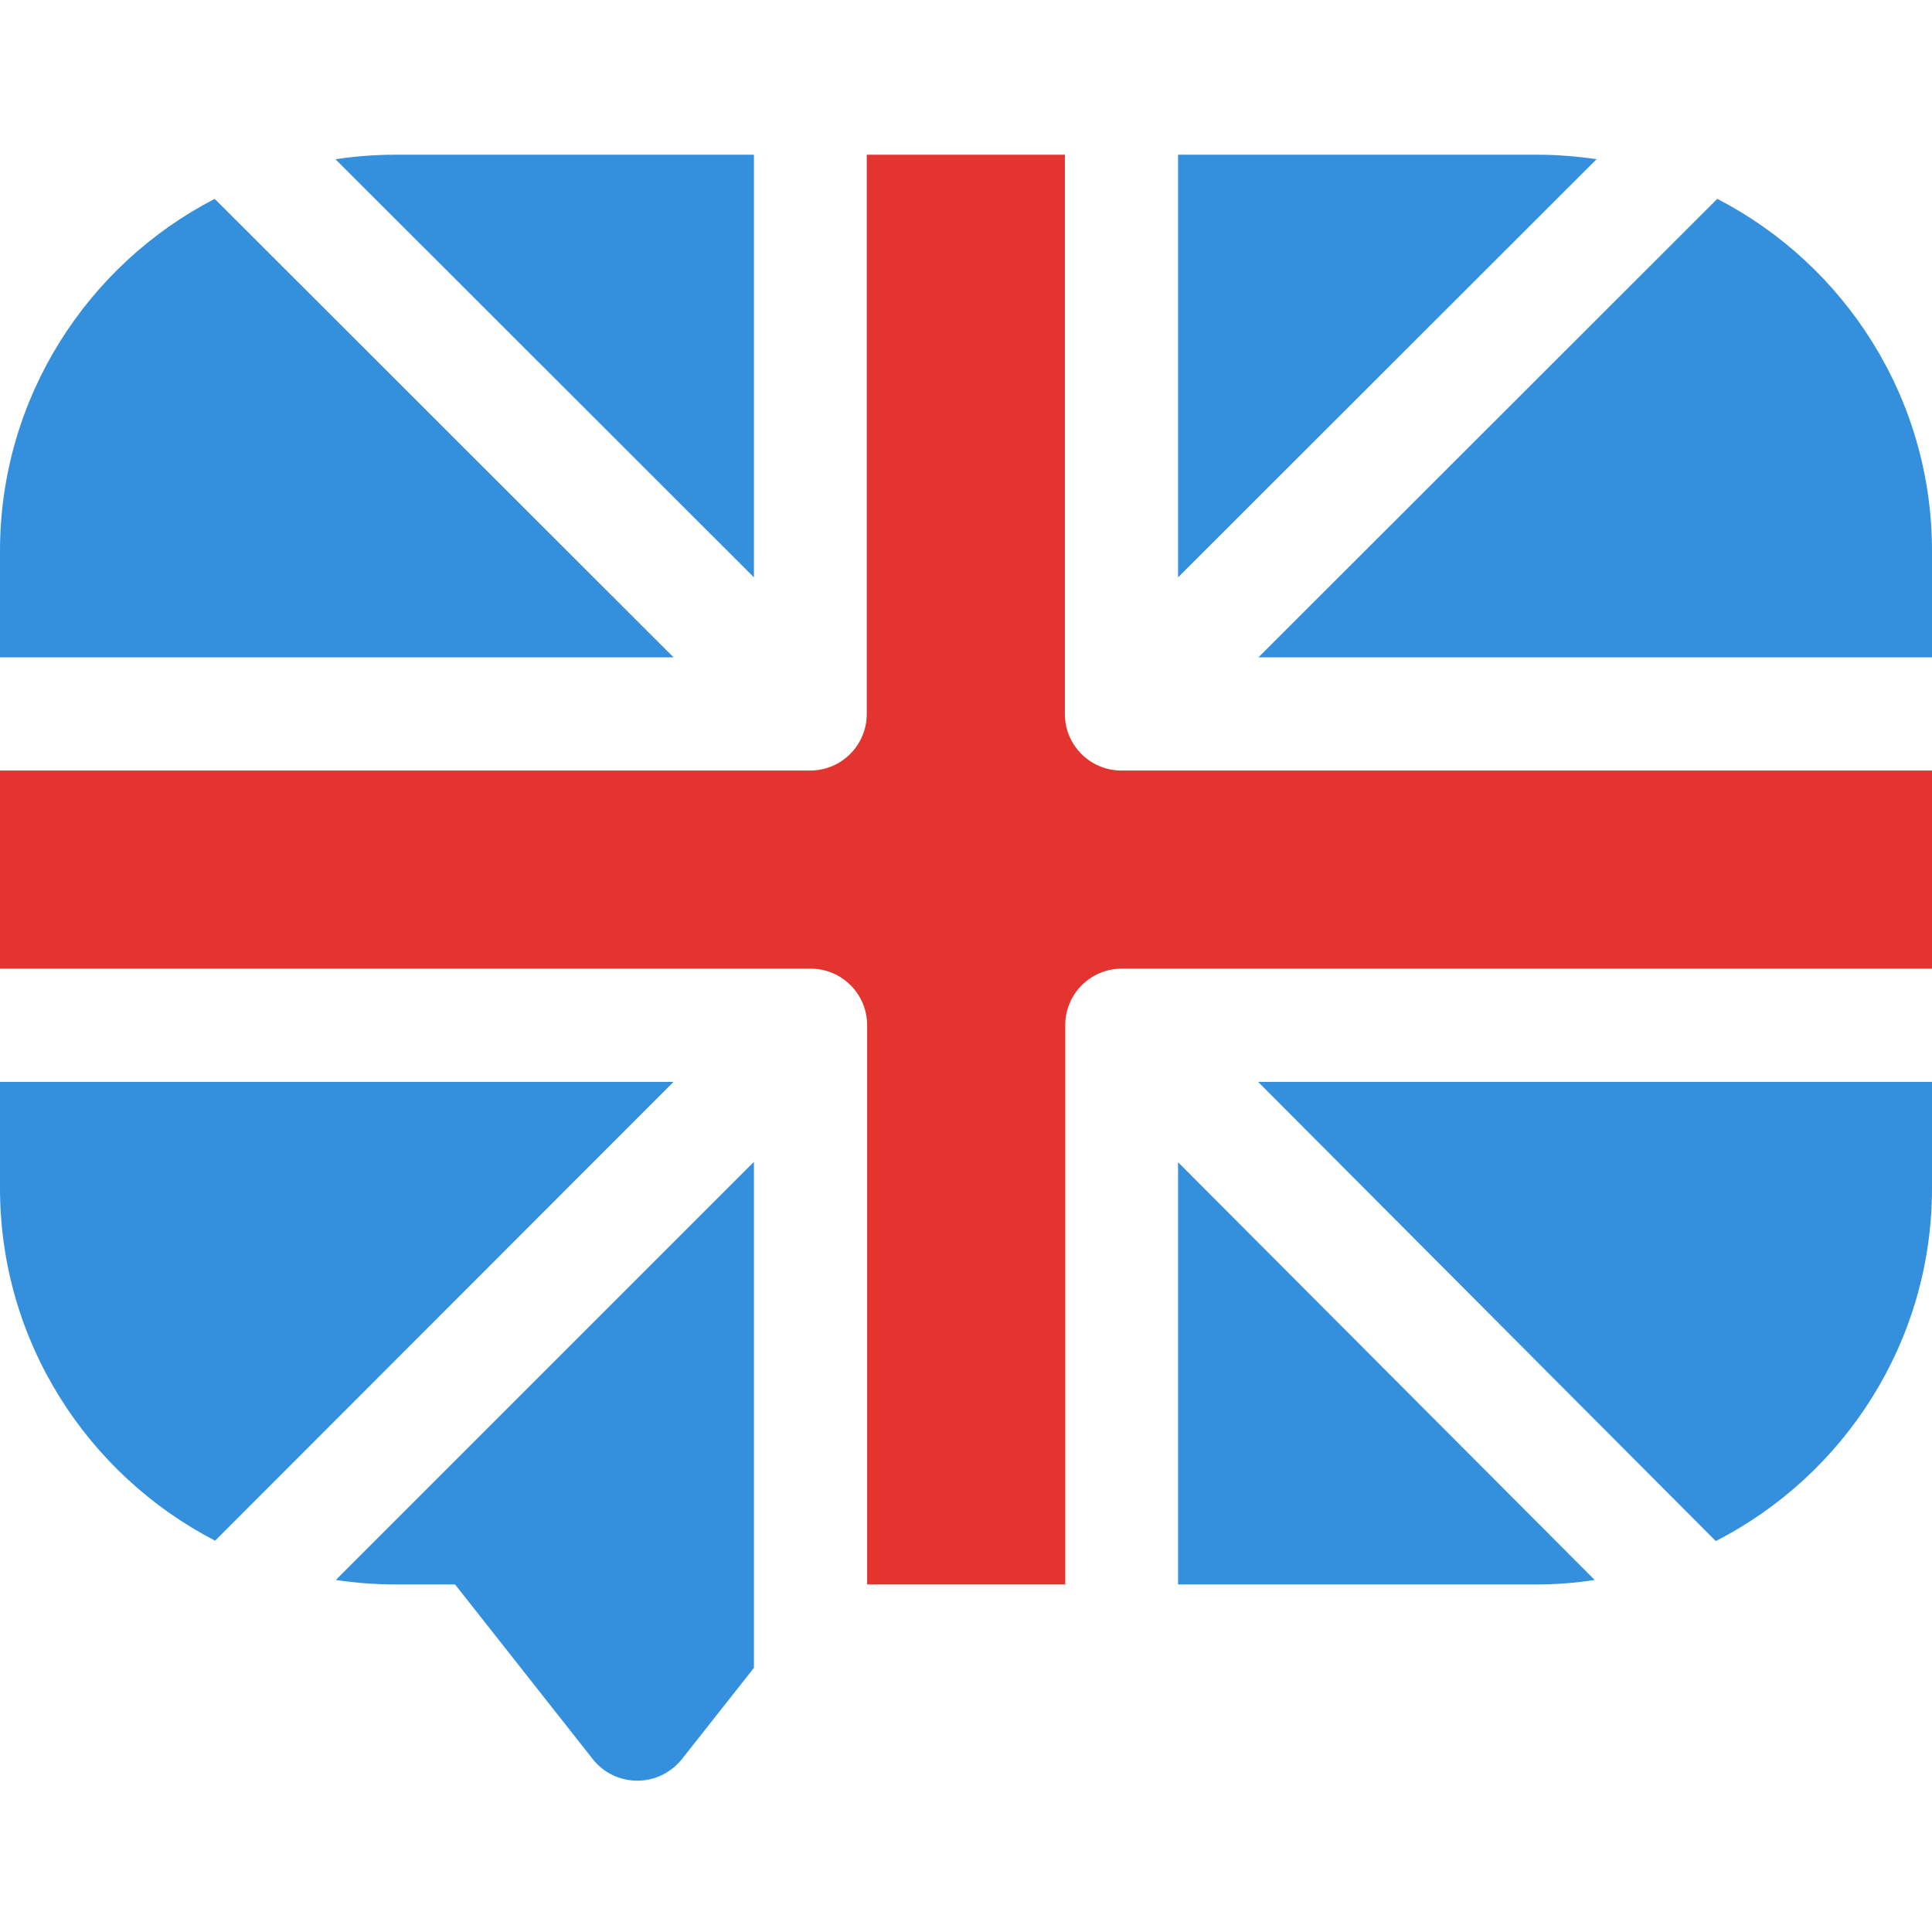 <?xml version="1.0" encoding="utf-8"?>
<!-- Generator: Adobe Illustrator 22.0.0, SVG Export Plug-In . SVG Version: 6.00 Build 0)  -->
<svg version="1.1" id="Layer_1" xmlns="http://www.w3.org/2000/svg" xmlns:xlink="http://www.w3.org/1999/xlink" x="0px" y="0px"
	 viewBox="0 0 512 512" style="enable-background:new 0 0 512 512;" xml:space="preserve">
<style type="text/css">
	.st0{fill:#E3342F;}
	.st1{fill:#3490DC;}
</style>
<path class="st0" d="M297.2,204.2c-8.3,0-15-6.7-15-15V41h-52.5v148.2c0,8.3-6.7,15-15,15H0v52.5h214.8c8.3,0,15,6.7,15,15v148.2
	h52.5V271.7c0-8.3,6.7-15,15-15H512v-52.5H297.2z"/>
<path class="st1" d="M312.2,153L423.1,42.2c-5.2-0.8-10.6-1.2-16.1-1.2h-94.8V153z"/>
<path class="st1" d="M333.5,174.2H512V146c0-40.6-23.2-75.9-56.9-93.3L333.5,174.2z"/>
<path class="st1" d="M333.4,286.7l121.3,121.7c34-17.4,57.3-52.8,57.3-93.5v-28.2H333.4z"/>
<path class="st1" d="M199.8,153V41H105c-5.5,0-10.8,0.4-16.1,1.2L199.8,153z"/>
<path class="st1" d="M312.2,308v111.9H407c5.3,0,10.5-0.4,15.6-1.2L312.2,308z"/>
<path class="st1" d="M178.5,174.2L56.9,52.7C23.2,70.1,0,105.4,0,146v28.2H178.5z"/>
<path class="st1" d="M178.5,286.7H0v28.2c0,40.6,23.2,75.9,57,93.4L178.5,286.7z"/>
<path class="st1" d="M199.8,307.9L89,418.7c5.2,0.8,10.6,1.2,16,1.2h15.6l36.5,46.3c2.8,3.6,7.2,5.7,11.8,5.7s8.9-2.1,11.8-5.7
	l19.1-24.2V307.9z"/>
</svg>
